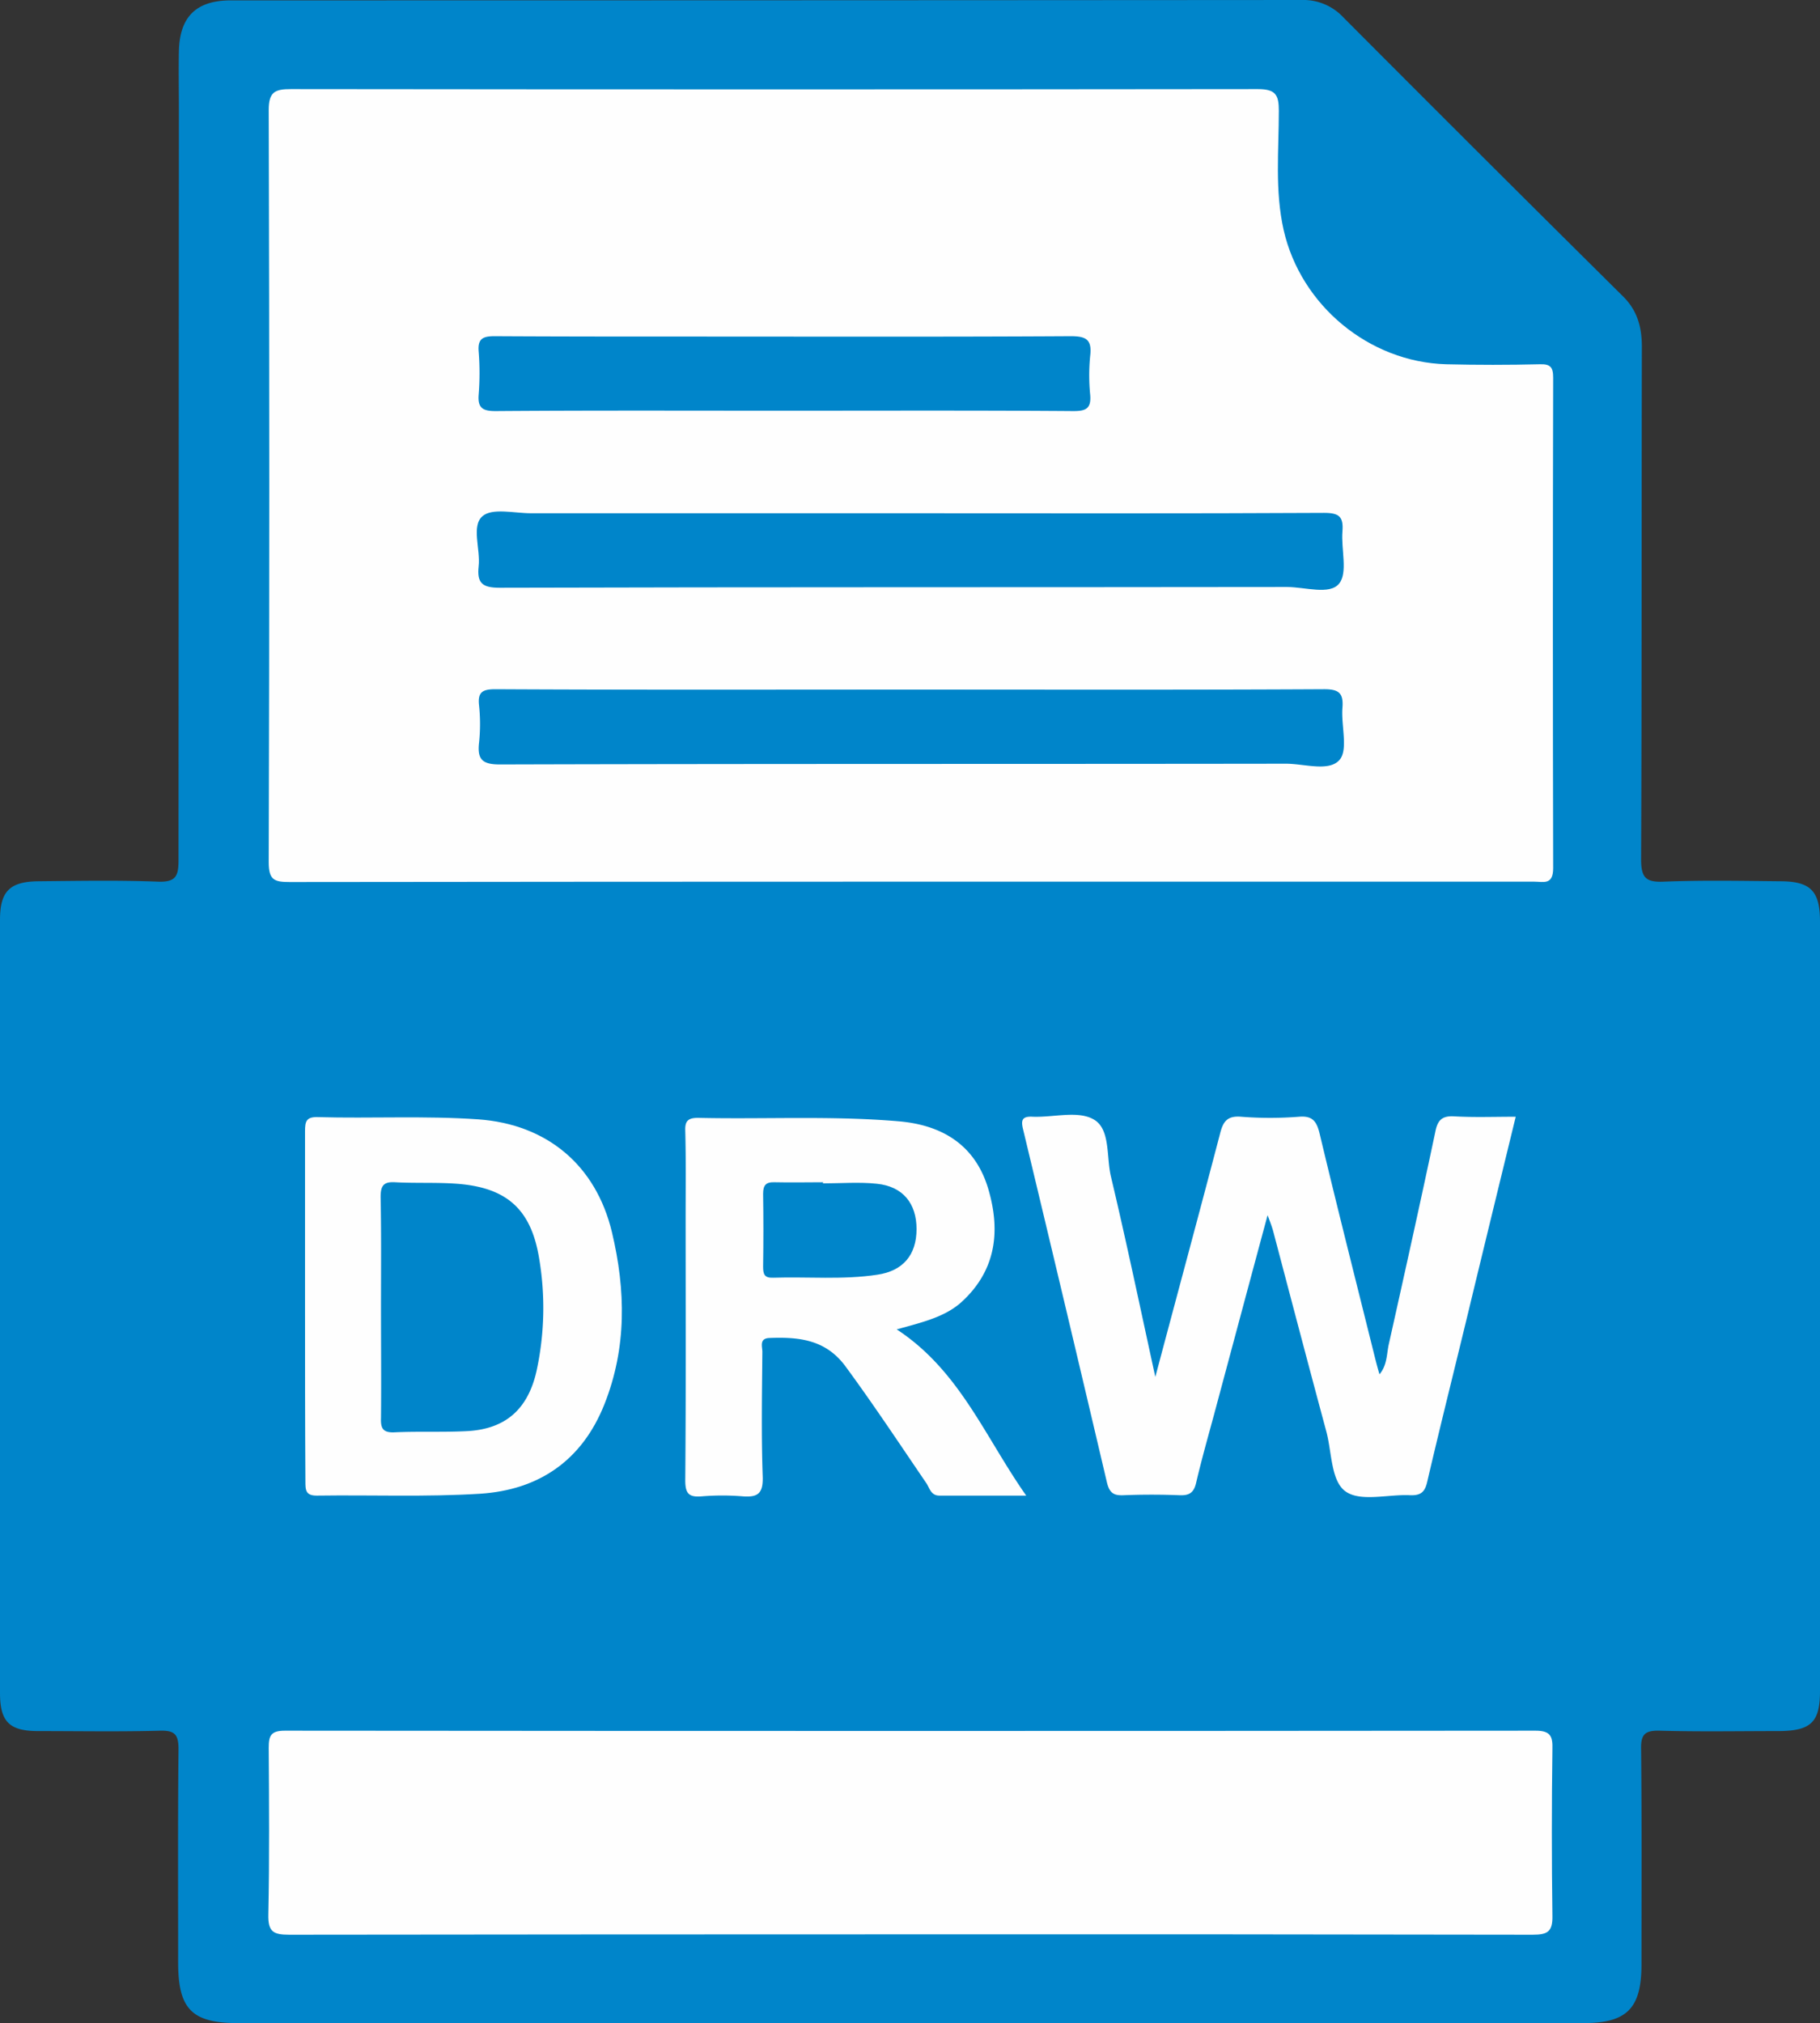 <svg xmlns="http://www.w3.org/2000/svg" viewBox="0 0 486.3 540.4"><rect x="0" y="0" width="486.3" height="540.4" fill="#333333" stroke="none"/><defs><style>.cls-1{fill:#0085ca;}.cls-2{fill:#fefefe;}</style></defs><g id="Layer_2" data-name="Layer 2"><g id="Layer_1-2" data-name="Layer 1"><g id="Layer_2-2" data-name="Layer 2"><g id="Layer_1-2-2" data-name="Layer 1-2"><path class="cls-1" d="M47.8,29.2c0-5.2-.1-10.3,0-15.5C48,4.6,52.3.2,61.4.1Q204.65.1,347.8,0a14.58,14.58,0,0,1,11.1,4.6q37.2,37.35,74.7,74.5c3.9,3.8,5.1,8.3,5.1,13.5-.1,45.7,0,91.3-.2,137,0,5,1.4,6.1,6.1,5.9,10.3-.4,20.7-.2,31-.1,8.2,0,10.7,2.6,10.7,10.8V451.7c0,8.3-2.4,10.6-10.8,10.7-10.7,0-21.3.2-32-.1-3.9-.1-5.1.9-5,4.9.2,19.2.1,38.3.1,57.5,0,11.8-3.9,15.7-15.5,15.7H63.6c-12.3,0-16-3.7-16-16.2,0-19-.1-38,.1-57,0-4-1.1-5-5-4.9-10.8.3-21.7.1-32.5.1C2.5,462.4,0,459.9,0,452.2V245.7c0-7.6,2.6-10.2,10.2-10.3,10.7-.1,21.3-.3,32,.1,5,.2,5.5-1.7,5.5-5.9"/><path class="cls-2" d="M243.3,235.5q-83,0-165.9.1c-4.1,0-5.6-.5-5.6-5.3q.3-100.5,0-200.9c0-4.8,1.6-5.6,5.9-5.6q129.15.15,258.4,0c4.8,0,5.6,1.6,5.6,5.8,0,10.6-1.1,21.3,1.3,31.9,4.6,20.1,22.8,35.2,43.4,35.8,8.3.2,16.7.2,25,0,2.9-.1,3.6.8,3.6,3.6q-.15,65.55,0,131c0,4.6-2.6,3.6-5.1,3.6Z"/><path class="cls-2" d="M243.2,516.7q-82.95,0-165.9.1c-4.3,0-5.7-.8-5.6-5.4.3-14.8.2-29.6.1-44.5,0-3.2.5-4.6,4.3-4.6q167.1.15,334.2,0c4,0,4.6,1.5,4.5,4.9-.2,14.8-.2,29.6,0,44.5.1,4.3-1.3,5.1-5.3,5.1Q326.4,516.65,243.2,516.7Z"/><path class="cls-2" d="M308.7,367.8c5.9-22.2,11.7-43.6,17.3-65,.8-3.2,1.9-4.8,5.6-4.5a100.25,100.25,0,0,0,15.5,0c3.6-.3,4.7,1.2,5.5,4.5,4.7,19.7,9.7,39.4,14.6,59.1.4,1.6.8,3.2,1.4,5.2,2.1-2.5,1.9-5.5,2.5-8.1,4.2-18.8,8.4-37.7,12.4-56.6.6-3.1,1.7-4.4,5.1-4.2,5.3.3,10.6.1,16.4.1-3.9,16-7.7,31.6-11.5,47.3-4,16.7-8.2,33.3-12.1,50-.6,2.8-1.6,3.9-4.6,3.8-5.8-.3-13,1.8-17.1-.9s-3.8-10.5-5.3-16.1c-4.8-17.8-9.5-35.7-14.2-53.5-.3-1.1-.7-2.2-1.5-4.3-5,18.5-9.7,36.1-14.4,53.6-1.6,5.9-3.3,11.9-4.7,17.9-.6,2.6-1.8,3.4-4.4,3.3q-7.5-.3-15,0c-2.5.1-3.7-.5-4.4-3.3q-11.1-47.25-22.4-94.3c-.6-2.4-.5-3.7,2.6-3.5,5.5.2,12-1.7,16.2.7,4.5,2.5,3.4,9.8,4.6,15.1C301,331.8,304.7,349.5,308.7,367.8Z"/><path class="cls-2" d="M239.6,355.1c16.8,11,23.5,28.6,34.6,44.4H251c-2.2,0-2.6-1.9-3.4-3.2-7.1-10.4-14.1-21-21.6-31.2-5.3-7.3-12.5-8-20.4-7.7-2.8.1-1.9,2.3-1.9,3.7-.1,11.2-.3,22.3.1,33.5.1,4.3-1.3,5.4-5.3,5.1a67.33,67.33,0,0,0-11,0c-3.5.3-4.4-.8-4.4-4.3.2-23.5.1-47,.1-70.4,0-7.7.1-15.3-.1-23-.1-2.6.8-3.4,3.4-3.4,17.8.4,35.6-.6,53.4.9,12.5,1,20.9,6.9,24.2,18.2s2,21.8-7.3,30.2C252.4,351.8,246.5,353.2,239.6,355.1Z"/><path class="cls-2" d="M81.5,348.6V302.2c0-2.6.3-3.9,3.4-3.8,14.3.4,28.6-.4,42.9.6,18.3,1.3,31.4,12.2,35.7,30.1,3.7,15.5,4,30.9-2,46S143.9,398,128.3,399c-14.4.9-29,.3-43.4.5-3.3.1-3.3-1.5-3.3-3.9C81.5,379.9,81.5,364.3,81.5,348.6Z"/><path class="cls-1" d="M243.4,137.1c36.8,0,73.6.1,110.4-.1,4,0,5.2,1,4.9,4.9-.4,4.8,1.5,11.1-.9,14-2.5,3.1-9.1.9-13.9.9-70.1.1-140.3,0-210.4.2-4.7,0-6.1-1.3-5.6-5.8s-2-10.7,1-13.3c2.6-2.3,8.5-.8,13-.8Z"/><path class="cls-1" d="M243.3,184.2c36.8,0,73.7.1,110.5-.1,3.9,0,5.2,1,4.9,4.9-.4,4.8,1.6,11.3-.8,14-2.8,3.2-9.4,1-14.3,1-70,.1-140,0-210,.2-4.7,0-6.1-1.3-5.6-5.8a47.75,47.75,0,0,0,0-10c-.4-3.6,1-4.3,4.4-4.3C169.3,184.3,206.3,184.2,243.3,184.2Z"/><path class="cls-1" d="M209.8,109.7c-25.8,0-51.6-.1-77.4.1-3.4,0-4.8-.8-4.5-4.4a73.58,73.58,0,0,0,0-11.5c-.3-3.5,1.2-4.1,4.3-4.1,17.5.1,35,.1,52.5.1,33.8,0,67.6.1,101.4-.1,4.1,0,5.7.9,5.2,5.2a52.63,52.63,0,0,0,0,10.5c.3,3.7-1.2,4.3-4.5,4.3C261.1,109.6,235.4,109.7,209.8,109.7Z"/><path class="cls-1" d="M219.9,316.1c4.8,0,9.7-.4,14.4.1,6.9.7,10.6,5.2,10.6,12.1s-3.6,11.2-10.5,12.2c-9.2,1.4-18.6.5-27.8.8-2.4.1-2.7-1-2.7-3,.1-6.5.1-13,0-19.4,0-2.4.8-3.2,3.2-3.1,4.3.1,8.6,0,12.9,0C219.8,315.9,219.9,316,219.9,316.1Z"/><path class="cls-1" d="M101.8,349.3c0-9.8.1-19.6-.1-29.5,0-3,.7-4.2,3.9-4,5.5.3,11,0,16.5.4,13.2,1,19.7,6.7,21.9,19.6a79.31,79.31,0,0,1-.7,30.7c-2.4,10.2-8.5,15.4-19,15.8-6.3.3-12.7,0-19,.3-3,.1-3.6-1.1-3.5-3.8C101.9,368.9,101.8,359.1,101.8,349.3Z"/></g></g></g></g></svg>